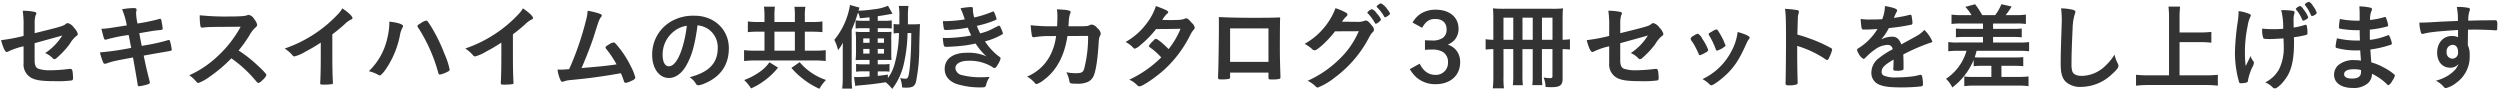<svg xmlns="http://www.w3.org/2000/svg" width="638" height="23" viewBox="0 0 638 23">
<defs>
    <style>
      .cls-1 {
        fill: #333;
        fill-rule: evenodd;
      }
    </style>
  </defs>
  <path id="セキスイハイムの共働きカタログ_冊セットを差し上げます" data-name="セキスイハイムの共働きカタログ３冊セットを差し上げます" class="cls-1" d="M8.857,6.312a7.781,7.781,0,0,1,.216-2.376,1.034,1.034,0,0,0,.192-0.552A0.432,0.432,0,0,0,8.9,3.048a15.035,15.035,0,0,0-3.1-.312,25.555,25.555,0,0,1,.216,4.152v2.28a43.423,43.423,0,0,1-5.736,1.08c0.5,1.92,1.008,3.024,1.44,3.024a1.029,1.029,0,0,0,.36-0.12,18.255,18.255,0,0,1,3.936-1.344v4.272a3.909,3.909,0,0,0,2.16,3.888c1.2,0.552,2.76.744,5.76,0.744a26.905,26.905,0,0,0,4.416-.192,0.523,0.523,0,0,0,.288-0.552V19.778c-0.072-1.824-.192-2.208-0.7-2.208-0.072,0-.192.024-0.7,0.072a39.121,39.121,0,0,1-4.3.288,9.3,9.3,0,0,1-3.144-.384c-0.672-.288-0.96-0.912-0.96-2.184V11.017c3.984-1.1,6-1.656,6.1-1.68l0.96-.288a14.234,14.234,0,0,1-4.368,4.488,6,6,0,0,1,1.944,1.344,0.531,0.531,0,0,0,.408.216,0.945,0.945,0,0,0,.6-0.312,22.257,22.257,0,0,0,3.24-3.456,8.8,8.8,0,0,1,1.488-1.92C19.8,9,19.85,8.929,19.85,8.593a3.7,3.7,0,0,0-.984-1.536A2.767,2.767,0,0,0,17.329,5.9a0.908,0.908,0,0,0-.576.24c-0.552.48-1.176,0.672-7.9,2.328V6.312Zm23.5,0.168c-5.16.816-5.16,0.816-6.48,0.864,0.7,2.784.7,2.784,1.08,2.784a0.717,0.717,0,0,0,.288-0.072,40.527,40.527,0,0,1,5.592-1.128c0.168,0.816.36,1.848,0.648,3.288a69.973,69.973,0,0,1-7.969,1.152,13.245,13.245,0,0,0,.816,2.544,0.462,0.462,0,0,0,.432.36,1.765,1.765,0,0,0,.528-0.12c1.368-.48,1.752-0.576,6.649-1.488,0.624,3.528,1.008,5.664,1.176,6.817,0.072,0.456.12,0.528,0.36,0.528a10.931,10.931,0,0,0,2.256-.5c0.408-.144.5-0.216,0.5-0.456a2.263,2.263,0,0,0-.072-0.384c-0.864-3.48-.864-3.48-1.488-6.481,3.912-.7,3.912-0.7,5.208-0.912,0.792-.144.792-0.144,1.176-0.216,0.72-.12.768-0.144,0.768-0.36a11.758,11.758,0,0,0-.432-2.16,0.34,0.34,0,0,0-.336-0.336,4.686,4.686,0,0,0-.7.192,48.352,48.352,0,0,1-5.137,1.128l-1.056.192c-0.216-1.128-.216-1.128-0.624-3.24,3.6-.624,4.08-0.7,4.944-0.768,0.936-.1,1.032-0.12,1.032-0.432,0-.192-0.192-1.416-0.288-1.872S41.065,4.8,40.9,4.8a0.691,0.691,0,0,0-.36.072A48.962,48.962,0,0,1,35.089,6a14.965,14.965,0,0,1-.36-2.592,2.955,2.955,0,0,1,.048-0.48,1.16,1.16,0,0,0,.072-0.408c0-.336-0.168-0.456-0.648-0.456a15.643,15.643,0,0,0-3.048.312A18.885,18.885,0,0,1,32.353,6.48Zm28.536,6.409a34.707,34.707,0,0,0,2.736-3.816,7.545,7.545,0,0,1,1.3-1.8c0.624-.576.7-0.672,0.7-0.96A3.426,3.426,0,0,0,64.9,4.9a2.109,2.109,0,0,0-1.416-1.1,0.52,0.52,0,0,0-.288.048,2.758,2.758,0,0,1-.864.216c-0.792.1-2.28,0.144-3.7,0.144a65.123,65.123,0,0,1-7.657-.312,16.671,16.671,0,0,0,.168,2.76,0.411,0.411,0,0,0,.456.384c0.048,0,.1,0,0.384-0.024,1.32-.144,1.32-0.144,9.433-0.192a29.273,29.273,0,0,1-6.025,7.657A25.739,25.739,0,0,1,48.312,19.2,9.416,9.416,0,0,1,49.8,20.5c0.576,0.648.6,0.672,0.84,0.672a12.052,12.052,0,0,0,2.952-1.656,37.214,37.214,0,0,0,5.448-4.632,31.548,31.548,0,0,1,5.208,4.56c1.1,1.248,1.1,1.248,1.368,1.56a0.593,0.593,0,0,0,.36.168,2.014,2.014,0,0,0,.96-0.7,3.127,3.127,0,0,0,1.056-1.32c0-.264-0.936-1.272-2.472-2.664A32.879,32.879,0,0,0,60.889,12.889ZM84.817,8.761c0.936-.7,1.968-1.536,3.024-2.472a6.329,6.329,0,0,1,1.728-1.3,0.463,0.463,0,0,0,.384-0.384c0-.456-1.08-1.464-2.592-2.472a6.184,6.184,0,0,1-.792,1.128,32.686,32.686,0,0,1-6.961,5.809,33.1,33.1,0,0,1-6.961,3.312,8.981,8.981,0,0,1,2.016,1.752,0.625,0.625,0,0,0,.5.264,10.694,10.694,0,0,0,2.88-1.272,39.092,39.092,0,0,0,3.816-2.256v3.168c0,3.024-.048,5.761-0.144,6.985v0.12c0,0.408.072,0.456,0.816,0.456a14.645,14.645,0,0,0,2.112-.12,0.3,0.3,0,0,0,.312-0.384V20.93c-0.1-1.632-.144-3.864-0.144-6.889V8.761ZM99.36,5.52V5.928A16.381,16.381,0,0,1,98.9,9.481a16.585,16.585,0,0,1-4.776,8.689,8.768,8.768,0,0,1,2.4.936,0.784,0.784,0,0,0,.36.144c0.288,0,.792-0.5,1.488-1.464a23.236,23.236,0,0,0,3.648-8.545,6.751,6.751,0,0,1,.673-2.16,1,1,0,0,0,.168-0.432C102.865,6.192,101.448,5.736,99.36,5.52Zm12.913,13.513a7.474,7.474,0,0,0,1.753-.624c0.6-.288.72-0.384,0.72-0.672a19.289,19.289,0,0,0-1.345-4.056,41.225,41.225,0,0,0-3.384-6.913c-0.912-1.416-.984-1.512-1.248-1.512a3.252,3.252,0,0,0-1.32.624c-0.7.408-.912,0.576-0.912,0.768a1.046,1.046,0,0,0,.312.6,41.487,41.487,0,0,1,5.016,11.4A0.452,0.452,0,0,0,112.273,19.034ZM130.9,8.761c0.936-.7,1.968-1.536,3.024-2.472a6.328,6.328,0,0,1,1.728-1.3,0.463,0.463,0,0,0,.384-0.384c0-.456-1.08-1.464-2.592-2.472a6.184,6.184,0,0,1-.792,1.128,32.664,32.664,0,0,1-6.961,5.809,33.1,33.1,0,0,1-6.96,3.312,8.981,8.981,0,0,1,2.016,1.752,0.625,0.625,0,0,0,.5.264,10.693,10.693,0,0,0,2.88-1.272,39.084,39.084,0,0,0,3.817-2.256v3.168c0,3.024-.048,5.761-0.144,6.985v0.12c0,0.408.072,0.456,0.816,0.456a14.643,14.643,0,0,0,2.112-.12,0.3,0.3,0,0,0,.312-0.384V20.93c-0.1-1.632-.144-3.864-0.144-6.889V8.761Zm17.5,8.617c0.96-2.112,2.353-5.713,3.073-7.873,0.936-2.952,1.176-3.72,1.272-3.936a5.994,5.994,0,0,1,.528-1.1,0.841,0.841,0,0,0,.312-0.5c0-.216-0.216-0.36-0.72-0.528a19.2,19.2,0,0,0-2.9-.7,11.531,11.531,0,0,1-.433,2.5,73.884,73.884,0,0,1-3.792,11.281c-0.336.744-.336,0.744-0.5,1.128-1.8.12-1.8,0.12-2.3,0.12-0.048,0-.048,0-0.648-0.024a8.212,8.212,0,0,0,.792,2.784,0.493,0.493,0,0,0,.456.336,1.021,1.021,0,0,0,.264-0.048,5.961,5.961,0,0,1,1.752-.384c4.177-.408,5.065-0.528,8.4-1.008,0.984-.144,2.472-0.384,4.488-0.744a18.349,18.349,0,0,1,.768,1.992,0.546,0.546,0,0,0,.48.48,5.907,5.907,0,0,0,1.657-.624,1.15,1.15,0,0,0,.792-0.72,13.678,13.678,0,0,0-1.2-2.976,25.111,25.111,0,0,0-3.912-5.784,0.567,0.567,0,0,0-.456-0.192,1.553,1.553,0,0,0-.84.288c-0.936.552-1.2,0.744-1.2,0.96a0.519,0.519,0,0,0,.144.336,25.341,25.341,0,0,1,2.664,3.984c-1.416.24-3.792,0.5-6.648,0.744C150.217,17.209,149.3,17.281,148.392,17.377ZM178.009,6.456a6.081,6.081,0,0,1,2.832,1.032,5.62,5.62,0,0,1,2.328,4.728c0,3.888-2.232,6.216-7.176,7.489a5.047,5.047,0,0,1,1.512,1.512,0.815,0.815,0,0,0,.72.552,5.726,5.726,0,0,0,1.728-.528c3.984-1.7,6.049-4.728,6.049-8.929,0-4.752-3.721-8.3-8.737-8.3a11.3,11.3,0,0,0-5.617,1.248,9.685,9.685,0,0,0-5.208,8.785c0,3.408,1.776,5.857,4.272,5.857,1.632,0,3.217-1.1,4.369-3.1C176.545,14.281,177.337,11.521,178.009,6.456Zm-2.736.12a30.21,30.21,0,0,1-1.224,5.833c-0.913,2.856-2.137,4.512-3.337,4.512-1.008,0-1.608-1.08-1.608-2.928a7.465,7.465,0,0,1,2.52-5.688A6.928,6.928,0,0,1,175.273,6.576Zm19.823-.96h-1.7a19.19,19.19,0,0,1-2.544-.144V8.209a18.326,18.326,0,0,1,2.544-.12h1.7v4.848H192.84a23.542,23.542,0,0,1-2.952-.144v2.784a24.354,24.354,0,0,1,2.952-.144h14.929a24.649,24.649,0,0,1,2.953.144V12.793a23.99,23.99,0,0,1-2.977.144h-2.352V8.089h1.9a23.113,23.113,0,0,1,2.593.12V5.472a19.231,19.231,0,0,1-2.593.144h-1.9V4.128a13.183,13.183,0,0,1,.144-2.4h-2.808a14.435,14.435,0,0,1,.12,2.4V5.616h-5.208V4.08a14.823,14.823,0,0,1,.12-2.376h-2.809a14.951,14.951,0,0,1,.144,2.4V5.616Zm2.545,7.321V8.089h5.208v4.848h-5.208Zm-1.273,2.952a9.871,9.871,0,0,1-2.688,2.592,16.781,16.781,0,0,1-3.768,1.944,10.956,10.956,0,0,1,1.752,2.136,16.686,16.686,0,0,0,3.36-1.944,17.308,17.308,0,0,0,3.529-3.36Zm5.593,1.44a19.349,19.349,0,0,0,3.072,2.88,19.27,19.27,0,0,0,4.08,2.448,11.788,11.788,0,0,1,1.681-2.256,14.994,14.994,0,0,1-6.721-4.536Zm30.6-8.881c-0.048,3.7-.048,3.7-0.168,5.953-0.144,2.16-.216,3.048-0.36,3.96-0.216,1.44-.384,1.728-1.008,1.728a7.977,7.977,0,0,1-1.3-.168,8.376,8.376,0,0,1,.5,2.4,10.486,10.486,0,0,0,1.056.048c1.56,0,2.137-.336,2.473-1.44a43.792,43.792,0,0,0,.84-8.809c0.1-4.056.144-5.3,0.192-5.977-0.576.048-1.08,0.072-2.065,0.072H231.7V4.176a17.323,17.323,0,0,1,.144-2.664h-2.472a14.748,14.748,0,0,1,.144,2.88V6.216a7.6,7.6,0,0,1-1.464-.1V8.545a7.456,7.456,0,0,1,1.368-.1,31.374,31.374,0,0,1-1.128,7.945,10.74,10.74,0,0,1-1.7,3.528V19.034c-1.3.192-1.728,0.24-2.592,0.312V18.217h1.44a12.766,12.766,0,0,1,1.56.072V16.321a9.517,9.517,0,0,1-1.632.1h-1.368V15.289h1.656c0.936,0,.936,0,1.848.024-0.048-.816-0.048-1.032-0.048-2.232V10.249a15.037,15.037,0,0,1,.072-2.136,14.412,14.412,0,0,1-1.776.048h-1.752V7.2h1.8a17.746,17.746,0,0,1,1.776.072V5.208a12.109,12.109,0,0,1-1.776.1h-1.8V4.128c1.248-.168,1.608-0.24,3.768-0.624l-1.152-2.04a12.018,12.018,0,0,1-3.672.912,32.754,32.754,0,0,1-3.865.36c0.12-.384.168-0.528,0.264-0.792l-2.424-.672a18.6,18.6,0,0,1-4.008,8.9,11.261,11.261,0,0,1,.96,2.616,10.068,10.068,0,0,0,1.248-1.92c-0.048,1.152-.048,1.68-0.048,2.736V19.73a24.447,24.447,0,0,1-.144,2.88h2.544a22.566,22.566,0,0,1-.12-2.784V7.608a34.871,34.871,0,0,0,1.608-4.416,5.262,5.262,0,0,1,.5,1.464c1.152-.1,1.392-0.12,2.449-0.24V5.3h-1.753a11.069,11.069,0,0,1-1.8-.1V7.272a17.613,17.613,0,0,1,1.8-.072h1.753v0.96h-1.441a13.885,13.885,0,0,1-2.112-.072,22.9,22.9,0,0,1,.1,2.328v2.568a23.091,23.091,0,0,1-.1,2.352c0.648-.024,1.2-0.048,2.136-0.048h1.417v1.128h-1.657a10.547,10.547,0,0,1-1.776-.1v1.992a11.111,11.111,0,0,1,1.776-.1h1.657v1.32c-1.3.1-2.473,0.144-3.241,0.144-0.264,0-.456,0-0.72-0.024l0.312,2.28c0.408-.072.7-0.1,1.128-0.144,2.833-.24,4.153-0.408,6.649-0.792a10.177,10.177,0,0,1,1.656,1.7,16.493,16.493,0,0,0,3.072-6.889,38.073,38.073,0,0,0,.84-7.369h0.96ZM221.905,9.793v1.128H220.3V9.793h1.609Zm0,2.688v1.2H220.3v-1.2h1.609Zm2.088,1.2v-1.2H225.6v1.2h-1.608Zm0-2.76V9.793H225.6v1.128h-1.608Zm23.856-1.872a38.137,38.137,0,0,1-6.073.648c-0.24,0-.648,0-1.176-0.024,0.216,2.256.24,2.28,1.008,2.28a48.72,48.72,0,0,0,4.873-.384c0.768-.12,1.344-0.216,2.5-0.456a15.1,15.1,0,0,0,2.76,3.264,11.34,11.34,0,0,0-5.04-.912c-3.5,0-5.617,1.56-5.617,4.128,0,1.8,1.08,3.144,3.12,3.864a20.16,20.16,0,0,0,6.385.84c0.744,0,.912-0.1,1.056-0.6a5.911,5.911,0,0,1,.936-2.064c-0.936.048-1.392,0.072-1.92,0.072a19.106,19.106,0,0,1-5.233-.552,2.014,2.014,0,0,1-1.608-1.728c0-1.2,1.3-1.92,3.361-1.92a11.078,11.078,0,0,1,6.072,1.584,0.738,0.738,0,0,0,.528.264c0.264,0,.456-0.192.864-0.888a4.817,4.817,0,0,0,.7-1.512c0-.24-0.024-0.288-0.84-0.864a16.363,16.363,0,0,1-3.144-3.528,17.217,17.217,0,0,0,4.08-1.608c0.5-.264.5-0.264,0.5-0.432a5.935,5.935,0,0,0-.528-1.368,0.925,0.925,0,0,0-.408-0.6c-0.024,0-.072-0.024-0.1-0.024a0.3,0.3,0,0,1-.072.048L252.577,7.7a13.793,13.793,0,0,1-2.448.816c-0.408-.864-0.5-1.08-0.84-1.92a26.238,26.238,0,0,0,4.848-1.512,0.245,0.245,0,0,0,.192-0.24,8.5,8.5,0,0,0-.432-1.3c-0.216-.5-0.288-0.624-0.408-0.624a0.964,0.964,0,0,0-.312.1,26.359,26.359,0,0,1-4.56,1.44,8.284,8.284,0,0,1-.336-1.944V2.184a0.33,0.33,0,0,0-.336-0.384,13.941,13.941,0,0,0-2.833.336,13.433,13.433,0,0,1,.673,1.56c0.312,0.888.312,0.888,0.432,1.248a32.64,32.64,0,0,1-5.569.456,11.317,11.317,0,0,0,.24,1.968c0.048,0.216.216,0.288,0.6,0.288a36.748,36.748,0,0,0,5.5-.6C247.249,7.753,247.561,8.449,247.849,9.049Zm29.832,0.12a32.194,32.194,0,0,1-1.032,8.5c-0.312.816-.72,1.008-2.112,1.008a11.409,11.409,0,0,1-2.4-.24,7.827,7.827,0,0,1,.768,2.3c0.1,0.552.312,0.624,1.9,0.624a6.352,6.352,0,0,0,2.424-.312,2.946,2.946,0,0,0,1.872-1.7c0.576-1.272,1.056-4.44,1.3-8.737a4.966,4.966,0,0,1,.192-1.224,1.667,1.667,0,0,0,.312-0.912,2.386,2.386,0,0,0-.912-1.344,2.083,2.083,0,0,0-1.368-.864,1.216,1.216,0,0,0-.312.048,5.743,5.743,0,0,1-.792.312c-0.192.024-.192,0.024-1.272,0.072h-3.576c0.024-.432.048-0.648,0.072-1.056a7.1,7.1,0,0,1,.336-2.112,0.925,0.925,0,0,0,.144-0.432c0-.432-0.72-0.6-3.5-0.72a11.589,11.589,0,0,1,.12,2.016c0,0.768-.024,1.344-0.073,2.3h-0.84a43.97,43.97,0,0,1-5.9-.264,23.845,23.845,0,0,0,.312,2.688,0.471,0.471,0,0,0,.5.384c0.048,0,.144-0.024.384-0.048a21.288,21.288,0,0,1,4.152-.24c0.264,0,.624-0.024,1.128-0.024a14.368,14.368,0,0,1-1.584,5.112,11.658,11.658,0,0,1-5.808,5.232,7.6,7.6,0,0,1,1.968,1.632,0.585,0.585,0,0,0,.456.288,5.736,5.736,0,0,0,1.872-1.08c3.217-2.376,5.233-6.121,6-11.185Zm17.352-1.752c3.5-.024,3.5-0.024,6.24-0.072a20.921,20.921,0,0,1-3.048,5.184c-1.44-1.464-2.856-2.616-3.24-2.616a1.088,1.088,0,0,0-.648.48,5.332,5.332,0,0,0-1.153,1.344,0.379,0.379,0,0,0,.192.288,17.027,17.027,0,0,1,2.281,1.9c0.528,0.552.528,0.552,0.7,0.72a29.077,29.077,0,0,1-8.161,5.688,6.344,6.344,0,0,1,2.016,1.416,0.836,0.836,0,0,0,.6.288c0.744,0,4.129-2.28,6.265-4.224A29.921,29.921,0,0,0,303.721,9a6.343,6.343,0,0,1,.84-1.344,0.777,0.777,0,0,0,.336-0.6,2.174,2.174,0,0,0-.768-1.224c-0.744-.888-1.08-1.152-1.416-1.152a0.99,0.99,0,0,0-.408.1c-0.744.288-1.344,0.336-3.672,0.336-0.144,0-.744,0-1.584-0.024h-0.432a7,7,0,0,1,1.2-1.584,0.515,0.515,0,0,0,.312-0.384c0-.336-0.6-0.648-3.144-1.584a14.145,14.145,0,0,1-2.137,4.128,17.116,17.116,0,0,1-5.592,5.04,7.4,7.4,0,0,1,1.7,1.224c0.456,0.48.48,0.48,0.672,0.48a3.327,3.327,0,0,0,1.3-.816A25.823,25.823,0,0,0,295.033,7.416ZM313.92,18.529h9.793v1.224c0,0.5.048,0.528,0.96,0.528a7.437,7.437,0,0,0,1.9-.168,0.422,0.422,0,0,0,.192-0.48V19.3c-0.1-2.928-.144-5.16-0.144-6.985,0-3.12.024-6.889,0.072-7.873-1.464.072-3.768,0.1-6.7,0.1-3.576,0-6.865-.072-8.953-0.192,0.024,0.7.024,1.848,0.024,2.472,0,3.048-.12,10.777-0.192,12.049-0.024.384-.024,0.648-0.024,0.768,0,0.576.072,0.624,0.888,0.624a9.7,9.7,0,0,0,1.968-.144,0.51,0.51,0,0,0,.216-0.5v-1.08Zm9.793-2.736H313.92V7.248h9.793v8.545Zm23.064-7.825c-0.384.792-.528,1.1-0.744,1.512a21.042,21.042,0,0,1-3.96,5.352,27.955,27.955,0,0,1-8.353,5.784,7.964,7.964,0,0,1,1.992,1.392,0.778,0.778,0,0,0,.576.336,16.624,16.624,0,0,0,4.3-2.52,29.914,29.914,0,0,0,8.9-10.465,5.854,5.854,0,0,1,.744-1.08,0.9,0.9,0,0,0,.408-0.72,1.836,1.836,0,0,0-.576-1.08c-0.7-.888-1.1-1.248-1.488-1.248a1.021,1.021,0,0,0-.264.048,5.054,5.054,0,0,1-2.256.288l-3.576-.024a6.957,6.957,0,0,1,1.1-1.344,0.525,0.525,0,0,0,.288-0.456,0.652,0.652,0,0,0-.456-0.552,13.522,13.522,0,0,0-2.592-1.1,17.13,17.13,0,0,1-3.1,5.184,17.2,17.2,0,0,1-4.776,3.912,12.226,12.226,0,0,1,1.776,1.2,1.15,1.15,0,0,0,.792.456c0.7,0,3.528-2.64,5.185-4.848Zm6.7-3.552a2.486,2.486,0,0,0,.888-0.5,0.641,0.641,0,0,0,.36-0.456,2.748,2.748,0,0,0-.552-0.912,4.9,4.9,0,0,0-1.7-1.68,0.973,0.973,0,0,0-.625.288,0.956,0.956,0,0,0-.528.528,0.29,0.29,0,0,0,.12.192,10.178,10.178,0,0,1,1.777,2.3A0.307,0.307,0,0,0,353.474,4.416Zm-1.056.528a5.56,5.56,0,0,0-1.105-1.56,2.68,2.68,0,0,0-1.2-1.056,2.335,2.335,0,0,0-1.176.864,0.285,0.285,0,0,0,.12.216,10.591,10.591,0,0,1,1.512,1.944c0.432,0.72.432,0.72,0.576,0.72A2.61,2.61,0,0,0,352.13,5.4,0.585,0.585,0,0,0,352.418,4.944Zm11.23,7.777c1.177-.072,1.177-0.072,1.681-0.072a5.367,5.367,0,0,1,2.832.576,2.948,2.948,0,0,1,1.368,2.664,3.068,3.068,0,0,1-3.24,3.216,3.957,3.957,0,0,1-2.833-1.176,6.092,6.092,0,0,1-1.152-1.68l-2.52,1.392a8.747,8.747,0,0,0,1.752,2.16,7.263,7.263,0,0,0,4.849,1.68c3.744,0,6.24-2.232,6.24-5.568a4.761,4.761,0,0,0-.744-2.736,4.351,4.351,0,0,0-2.424-1.776,5.8,5.8,0,0,0,1.584-1.032,4.2,4.2,0,0,0,1.176-3.048c0-2.928-2.3-4.848-5.808-4.848a7.1,7.1,0,0,0-3.961,1.1A6.569,6.569,0,0,0,360.48,5.76L362.928,7.1c0.937-1.656,1.825-2.256,3.361-2.256,1.8,0,2.88.984,2.88,2.64A2.512,2.512,0,0,1,368.161,9.7a4.591,4.591,0,0,1-2.808.624c-0.336,0-.336,0-1.7-0.048v2.448Zm22.536-.192V19.01a24.733,24.733,0,0,1-.1,2.736h2.545a24.23,24.23,0,0,1-.1-2.712v-6.5h2.616v6.553a23.841,23.841,0,0,1-.1,2.64H393.6a26.464,26.464,0,0,1-.1-2.736V12.529h2.688v6.913c0,0.384-.144.5-0.576,0.5a10.3,10.3,0,0,1-1.68-.168,6.8,6.8,0,0,1,.5,2.424c0.96,0.048,1.1.048,1.488,0.048,2.208,0,2.857-.5,2.857-2.184V12.529c0.816,0.024,1.224.048,1.872,0.12v-2.64a13.524,13.524,0,0,1-1.872.144V5.064c0-1.2.024-2.232,0.1-2.928a25.631,25.631,0,0,1-2.857.1H383.976a29.745,29.745,0,0,1-2.976-.1c0.072,0.816.1,1.536,0.1,2.568v5.448a13.281,13.281,0,0,1-1.968-.144v2.64c0.744-.072,1.1-0.1,1.968-0.12v7.129a24.164,24.164,0,0,1-.144,2.88h2.856a19.407,19.407,0,0,1-.12-2.832V12.529h2.5Zm0-2.376h-2.5V4.512h2.5v5.64Zm2.353,0V4.512h2.616v5.64h-2.616Zm4.968,0V4.512h2.688v5.64h-2.688ZM413.5,6.312a7.782,7.782,0,0,1,.216-2.376,1.034,1.034,0,0,0,.192-0.552,0.432,0.432,0,0,0-.36-0.336,15.043,15.043,0,0,0-3.1-.312,25.558,25.558,0,0,1,.216,4.152v2.28a43.415,43.415,0,0,1-5.736,1.08c0.5,1.92,1.008,3.024,1.44,3.024a1.029,1.029,0,0,0,.36-0.12,18.252,18.252,0,0,1,3.936-1.344v4.272a3.908,3.908,0,0,0,2.161,3.888c1.2,0.552,2.76.744,5.76,0.744A26.9,26.9,0,0,0,423,20.522a0.523,0.523,0,0,0,.288-0.552V19.778c-0.072-1.824-.192-2.208-0.7-2.208-0.072,0-.192.024-0.7,0.072a39.114,39.114,0,0,1-4.3.288,9.294,9.294,0,0,1-3.144-.384c-0.672-.288-0.96-0.912-0.96-2.184V11.017c3.984-1.1,6-1.656,6.1-1.68l0.96-.288a14.233,14.233,0,0,1-4.368,4.488,6,6,0,0,1,1.944,1.344,0.531,0.531,0,0,0,.408.216,0.944,0.944,0,0,0,.6-0.312,22.256,22.256,0,0,0,3.24-3.456,8.8,8.8,0,0,1,1.488-1.92c0.577-.408.625-0.48,0.625-0.816a3.7,3.7,0,0,0-.985-1.536A2.766,2.766,0,0,0,421.969,5.9a0.908,0.908,0,0,0-.576.24c-0.552.48-1.176,0.672-7.9,2.328V6.312Zm20.327,7.777a6.473,6.473,0,0,0,1.464-.7,1.013,1.013,0,0,0,.648-0.624,11.851,11.851,0,0,0-1.512-2.856,2.765,2.765,0,0,0-1.1-1.3,1.85,1.85,0,0,0-.984.456,1.479,1.479,0,0,0-.912.792,2.258,2.258,0,0,0,.552.96,25.247,25.247,0,0,1,1.488,2.856C433.584,13.993,433.68,14.089,433.824,14.089Zm6.5-2.448,0.024-.144a0.3,0.3,0,0,0-.1-0.168,4.711,4.711,0,0,1-.312-0.792,21.419,21.419,0,0,0-1.56-2.808,0.457,0.457,0,0,0-.336-0.216,2.777,2.777,0,0,0-1.08.5c-0.72.384-.913,0.528-0.913,0.7a0.412,0.412,0,0,0,.072.24,19.665,19.665,0,0,1,1.753,3.624,0.41,0.41,0,0,0,.312.36,0.948,0.948,0,0,0,.144-0.048,0.6,0.6,0,0,1,.24-0.1,5.581,5.581,0,0,0,1.776-1.08Zm3.12-3.48a13.856,13.856,0,0,1-1.656,5.04,15.824,15.824,0,0,1-7.321,6.985,8.272,8.272,0,0,1,1.873,1.392,0.54,0.54,0,0,0,.408.192c0.5,0,2.736-1.656,4.152-3.072,1.92-1.944,3.048-3.72,4.776-7.561a5.554,5.554,0,0,1,.7-1.224,0.516,0.516,0,0,0,.144-0.312C446.521,9.241,445.441,8.713,443.449,8.161Zm15.192,3.552a27.055,27.055,0,0,1,7.272,3.432,0.708,0.708,0,0,0,.384.168,0.666,0.666,0,0,0,.456-0.528,8.919,8.919,0,0,0,.816-2.112,0.546,0.546,0,0,0-.288-0.408,37.528,37.528,0,0,0-5.9-2.592,25.419,25.419,0,0,0-2.688-.84c0.072-2.832.12-4.272,0.12-4.32a4.012,4.012,0,0,1,.168-1.008,1.853,1.853,0,0,0,.1-0.528,0.4,0.4,0,0,0-.36-0.384,24.568,24.568,0,0,0-3.193-.336c0.216,1.392.264,2.952,0.264,8.473,0,2.856-.072,9.769-0.12,10.393v0.1c0,0.48.144,0.552,0.912,0.552a5.5,5.5,0,0,0,2.017-.264,0.506,0.506,0,0,0,.168-0.456V20.93c-0.048-1.128-.12-5.04-0.12-6.5V11.713Zm24.6,3.6c0,0.576-.024,1.488-0.072,2.184v0.1c0,0.384.144,0.456,0.96,0.456a3.554,3.554,0,0,0,1.488-.192,0.526,0.526,0,0,0,.168-0.5V16.2c0-.768-0.048-1.872-0.072-2.3a49.135,49.135,0,0,1,7.008-3.024c0.313-.072.409-0.168,0.409-0.312a8.8,8.8,0,0,0-2.041-2.928A7.307,7.307,0,0,1,489,9.241c-0.144.1-1.416,0.792-3.792,2.088-0.48-1.344-1.2-1.968-2.28-1.968a6.316,6.316,0,0,0-2.857.7,13.514,13.514,0,0,0,1.969-2.9,48.712,48.712,0,0,0,5.616-.84,0.412,0.412,0,0,0,.408-0.456,14.3,14.3,0,0,0-.24-1.872,0.3,0.3,0,0,0-.336-0.216,3.219,3.219,0,0,0-.768.168c-0.84.192-2.04,0.432-3.408,0.624a0.871,0.871,0,0,1,.072-0.168,15.4,15.4,0,0,1,.672-1.44,0.572,0.572,0,0,0,.1-0.288c0-.408-0.984-0.768-3.12-1.128a9.372,9.372,0,0,1-.7,3.36c-1.08.048-2.112,0.072-3.048,0.072a14.247,14.247,0,0,1-2.448-.144,20.679,20.679,0,0,0,.216,2.232c0.12,0.408.192,0.48,0.552,0.48,0.936,0,1.824-.024,3.528-0.144a14.753,14.753,0,0,1-4.584,4.728c-0.576.36-.624,0.408-0.624,0.624a2.373,2.373,0,0,0,.384.888,2.952,2.952,0,0,0,1.248,1.392c0.192,0,.264-0.048.984-0.792a16.162,16.162,0,0,1,2.016-1.656,5.788,5.788,0,0,1,3.145-1.128,1.2,1.2,0,0,1,1.3,1.128,20,20,0,0,0-3.481,2.232,4.574,4.574,0,0,0-1.944,3.648,3.176,3.176,0,0,0,2.088,3.168c1.152,0.48,2.713.672,5.641,0.672a44.409,44.409,0,0,0,4.992-.264,0.488,0.488,0,0,0,.432-0.576,7.914,7.914,0,0,0-.24-2.088,0.406,0.406,0,0,0-.36-0.288h-0.12a15.491,15.491,0,0,1-1.752.384,36.269,36.269,0,0,1-4.32.288,7.512,7.512,0,0,1-3.217-.48,1,1,0,0,1-.528-0.936c0-1.056.673-1.752,3.049-3.144v0.12ZM506.065,6V7.368h-4.849a16.036,16.036,0,0,1-2.064-.1V9.529a16.519,16.519,0,0,1,2.064-.1h4.849v1.416H499.7a15.431,15.431,0,0,1-2.5-.12v2.352c0.816-.072,1.536-0.12,2.5-0.12h2.16a12.82,12.82,0,0,1-5.232,7.153,8.106,8.106,0,0,1,1.608,2.208,16.976,16.976,0,0,0,5.448-7.033V16.9a13.655,13.655,0,0,1,1.849-.1H508.2v2.832h-4.8a13.368,13.368,0,0,1-2.112-.12v2.472a20.4,20.4,0,0,1,2.664-.144h11.065a21.471,21.471,0,0,1,2.665.144V19.514a24.286,24.286,0,0,1-2.521.12h-4.392V16.8h3.36a19.658,19.658,0,0,1,2.208.1V14.569a17.775,17.775,0,0,1-2.232.1h-8.568c-0.529,0-1.057-.024-1.321-0.024a1.587,1.587,0,0,0-.264-0.024c0.168-.528.264-0.864,0.48-1.656h10.945a20.566,20.566,0,0,1,2.449.12V10.729a14.219,14.219,0,0,1-2.449.12h-6.744V9.433h5.256a16.519,16.519,0,0,1,2.064.1V7.272a16.036,16.036,0,0,1-2.064.1h-5.256V6h5.928a16.862,16.862,0,0,1,2.449.12V3.72a16.3,16.3,0,0,1-2.449.144h-2.736a15.163,15.163,0,0,0,1.536-2.208l-2.616-.576a11.1,11.1,0,0,1-1.584,2.784h-3.288a22.263,22.263,0,0,0-1.825-2.784l-2.5.672a11.281,11.281,0,0,1,1.584,2.112H500.5a18.041,18.041,0,0,1-2.472-.144v2.4A17.409,17.409,0,0,1,500.5,6h5.569Zm19.919-3.864a22.77,22.77,0,0,1,.168,3.672c0,0.216-.024.72-0.048,1.56-0.192,5.593-.216,7.033-0.216,8.9,0,2.376.36,3.624,1.272,4.584a5.506,5.506,0,0,0,4.033,1.32,11.54,11.54,0,0,0,7.776-3.24c1.2-1.08,1.656-1.656,1.656-2.088a1.407,1.407,0,0,0-.12-0.552,8.192,8.192,0,0,1-.864-2.352,14.306,14.306,0,0,1-2.28,2.784,8.792,8.792,0,0,1-6.072,2.64c-1.344,0-2.185-.408-2.449-1.2a6.108,6.108,0,0,1-.192-1.728c0-2.376.1-5.376,0.289-9.241a13.477,13.477,0,0,1,.552-3.6,1.478,1.478,0,0,0,.144-0.576c0-.264-0.168-0.384-0.768-0.552A13.751,13.751,0,0,0,525.984,2.136Zm30.241,8.617h5.424a23.919,23.919,0,0,1,2.688.144V8.137a22.716,22.716,0,0,1-2.688.144h-5.424V4.344a22.588,22.588,0,0,1,.144-2.664h-2.976a23.183,23.183,0,0,1,.144,2.664V19.226H548.28a29.052,29.052,0,0,1-3.168-.144v2.784a27.435,27.435,0,0,1,3.168-.168h14.641a24.2,24.2,0,0,1,3.073.168V19.082a28.572,28.572,0,0,1-3.1.144h-6.672V10.753Zm26.52-.96c0.024,0.48.024,0.84,0.048,1.08,0.024,0.576.024,0.984,0.024,1.152a12.238,12.238,0,0,1-1.224,5.688,8.251,8.251,0,0,1-3.5,3.312,5.687,5.687,0,0,1,1.872,1.248,0.732,0.732,0,0,0,.576.288c0.768,0,2.64-1.992,3.5-3.7,0.96-1.9,1.392-4.416,1.392-7.945,0-.384,0-0.744-0.024-1.416a24.793,24.793,0,0,0,3.193-.6,0.546,0.546,0,0,0,.264-0.624,8.019,8.019,0,0,0-.192-1.728,0.259,0.259,0,0,0-.265-0.216,1.2,1.2,0,0,0-.288.048,14.829,14.829,0,0,1-2.784.648V6.792c0-.288-0.024-1.416-0.024-1.776a4.757,4.757,0,0,1,.192-1.488,1.334,1.334,0,0,0,.072-0.36,0.387,0.387,0,0,0-.36-0.384,13.281,13.281,0,0,0-2.4-.192h-0.648a17.9,17.9,0,0,1,.5,4.752c-0.96.072-1.488,0.1-2.424,0.1A26.676,26.676,0,0,1,577.3,7.3v0.36a5.363,5.363,0,0,0,.312,2.088c0.12,0.168.5,0.216,1.848,0.216C579.937,9.961,581.881,9.865,582.745,9.793Zm6.313-5.376a7.222,7.222,0,0,0-1.177-1.992,2.276,2.276,0,0,0-.888-0.912,2.1,2.1,0,0,0-1.1.744,0.91,0.91,0,0,0,.336.5,10.57,10.57,0,0,1,1.3,2.28c0.072,0.192.12,0.24,0.264,0.24a2.15,2.15,0,0,0,.673-0.288A0.979,0.979,0,0,0,589.058,4.416Zm-17.786-.984a16.54,16.54,0,0,1-.216,2.208,60.046,60.046,0,0,0-.7,7.921,27.384,27.384,0,0,0,1.056,7.393,0.434,0.434,0,0,0,.528.288,5.451,5.451,0,0,0,1.488-.216,0.628,0.628,0,0,0,.264-0.552,14.24,14.24,0,0,1,1.056-3.24,2.9,2.9,0,0,0,.456-1.2,0.65,0.65,0,0,0-.216-0.5,3.215,3.215,0,0,1-.624-1.248L573.1,16.849a25.559,25.559,0,0,1-.192-3.36,32.02,32.02,0,0,1,.7-6.889,8.187,8.187,0,0,1,.648-2.256,0.851,0.851,0,0,0,.144-0.384,0.311,0.311,0,0,0-.216-0.336,10.367,10.367,0,0,0-2.9-.792v0.6Zm16.921-2.3a0.729,0.729,0,0,0,.216.384,9.889,9.889,0,0,1,1.153,1.92c0.312,0.672.312,0.672,0.48,0.672a1.638,1.638,0,0,0,.576-0.24,1.092,1.092,0,0,0,.624-0.576,5.969,5.969,0,0,0-1.008-1.824,2.361,2.361,0,0,0-.96-1.008A1.727,1.727,0,0,0,588.193,1.128Zm13.848,9.217h-0.48a23.1,23.1,0,0,1-5.161-.576,13.445,13.445,0,0,0-.36,2.112,0.38,0.38,0,0,0,.336.384,19.522,19.522,0,0,0,4.8.6c0.288,0,.6,0,1.152-0.024,0.024,0.5.072,1.056,0.192,2.616a13.5,13.5,0,0,0-1.681-.12,5.983,5.983,0,0,0-4.152,1.32,3.3,3.3,0,0,0-1.032,2.4c0,2.088,1.824,3.384,4.776,3.384a5.548,5.548,0,0,0,3.889-1.224,3.241,3.241,0,0,0,1.008-2.4,14.143,14.143,0,0,1,3.984,2.832,0.293,0.293,0,0,0,.216.1,2.418,2.418,0,0,0,.96-1.1,4.14,4.14,0,0,0,.672-1.3,0.52,0.52,0,0,0-.264-0.456,13.949,13.949,0,0,0-2.808-1.8,13.285,13.285,0,0,0-2.928-1.176c-0.144-1.872-.192-2.376-0.24-3.288a27.743,27.743,0,0,0,5.232-1.224,0.349,0.349,0,0,0,.264-0.288,6.378,6.378,0,0,0-.456-1.512c-0.24-.576-0.288-0.648-0.432-0.648a0.636,0.636,0,0,0-.24.072,17.429,17.429,0,0,1-4.488,1.152c-0.024-.84-0.024-0.912-0.024-2.616a29.108,29.108,0,0,0,4.368-.792,0.331,0.331,0,0,0,.312-0.336,6.964,6.964,0,0,0-.336-1.32c-0.264-.768-0.264-0.792-0.432-0.792a0.321,0.321,0,0,0-.12.024,21.213,21.213,0,0,1-3.72.744,5.567,5.567,0,0,1,.288-2.16,1.359,1.359,0,0,0,.192-0.552c0-.264-0.144-0.384-0.624-0.48a15.666,15.666,0,0,0-2.592-.288c0.048,0.84.072,1.224,0.072,2.064V5.256c-0.264.024-.48,0.024-0.6,0.024a24.431,24.431,0,0,1-4.441-.432,12.208,12.208,0,0,0-.24,2.112,0.3,0.3,0,0,0,.288.36,23.692,23.692,0,0,0,4.465.384,4.882,4.882,0,0,0,.528-0.024c0.024,1.488.024,1.488,0.072,2.664h-0.216Zm0.5,7.537v0.408c0,1.2-.72,1.752-2.281,1.752-1.344,0-2.04-.384-2.04-1.1,0-.816.84-1.272,2.376-1.272A6.684,6.684,0,0,1,602.545,17.881ZM627.289,9.5a3.559,3.559,0,0,0-1.608-.312c-2.161,0-3.721,1.776-3.721,4.224,0,2.328,1.32,3.864,3.337,3.864a2.69,2.69,0,0,0,2.16-.984,6.494,6.494,0,0,1-.912,1.512,9.3,9.3,0,0,1-1.777,1.464,10.878,10.878,0,0,1-3.12,1.32,6.662,6.662,0,0,1,2.04,1.632,0.667,0.667,0,0,0,.528.264,7.008,7.008,0,0,0,2.617-1.344,8.127,8.127,0,0,0,3.432-7.009,5.67,5.67,0,0,0-.48-2.616l0.048-3.936c1.2-.024,1.2-0.024,1.752-0.024,1.68,0,4.248.1,5.281,0.192h0.1c0.312,0,.336-0.12.336-1.224a2.616,2.616,0,0,0-.144-1.272,1.377,1.377,0,0,0-.817-0.072c-2.4,0-2.928,0-6.432.1a7.02,7.02,0,0,1,.336-2.544,0.872,0.872,0,0,0,.072-0.264A0.414,0.414,0,0,0,630.1,2.04a12.812,12.812,0,0,0-3.12-.264,15.092,15.092,0,0,1,.264,3.576c-2.16.072-3.673,0.144-5.449,0.24-2.3.144-3.024,0.168-3.792,0.168h-0.576a9.532,9.532,0,0,0,.408,2.592,0.427,0.427,0,0,0,.384.312,1.238,1.238,0,0,0,.264-0.048c1.512-.408,3.552-0.624,8.809-0.96V9.5Zm-1.44,1.944c0.912,0,1.44.648,1.44,1.776a1.492,1.492,0,0,1-1.464,1.752,1.508,1.508,0,0,1-1.441-1.7A1.6,1.6,0,0,1,625.849,11.449Z"/>
</svg>
